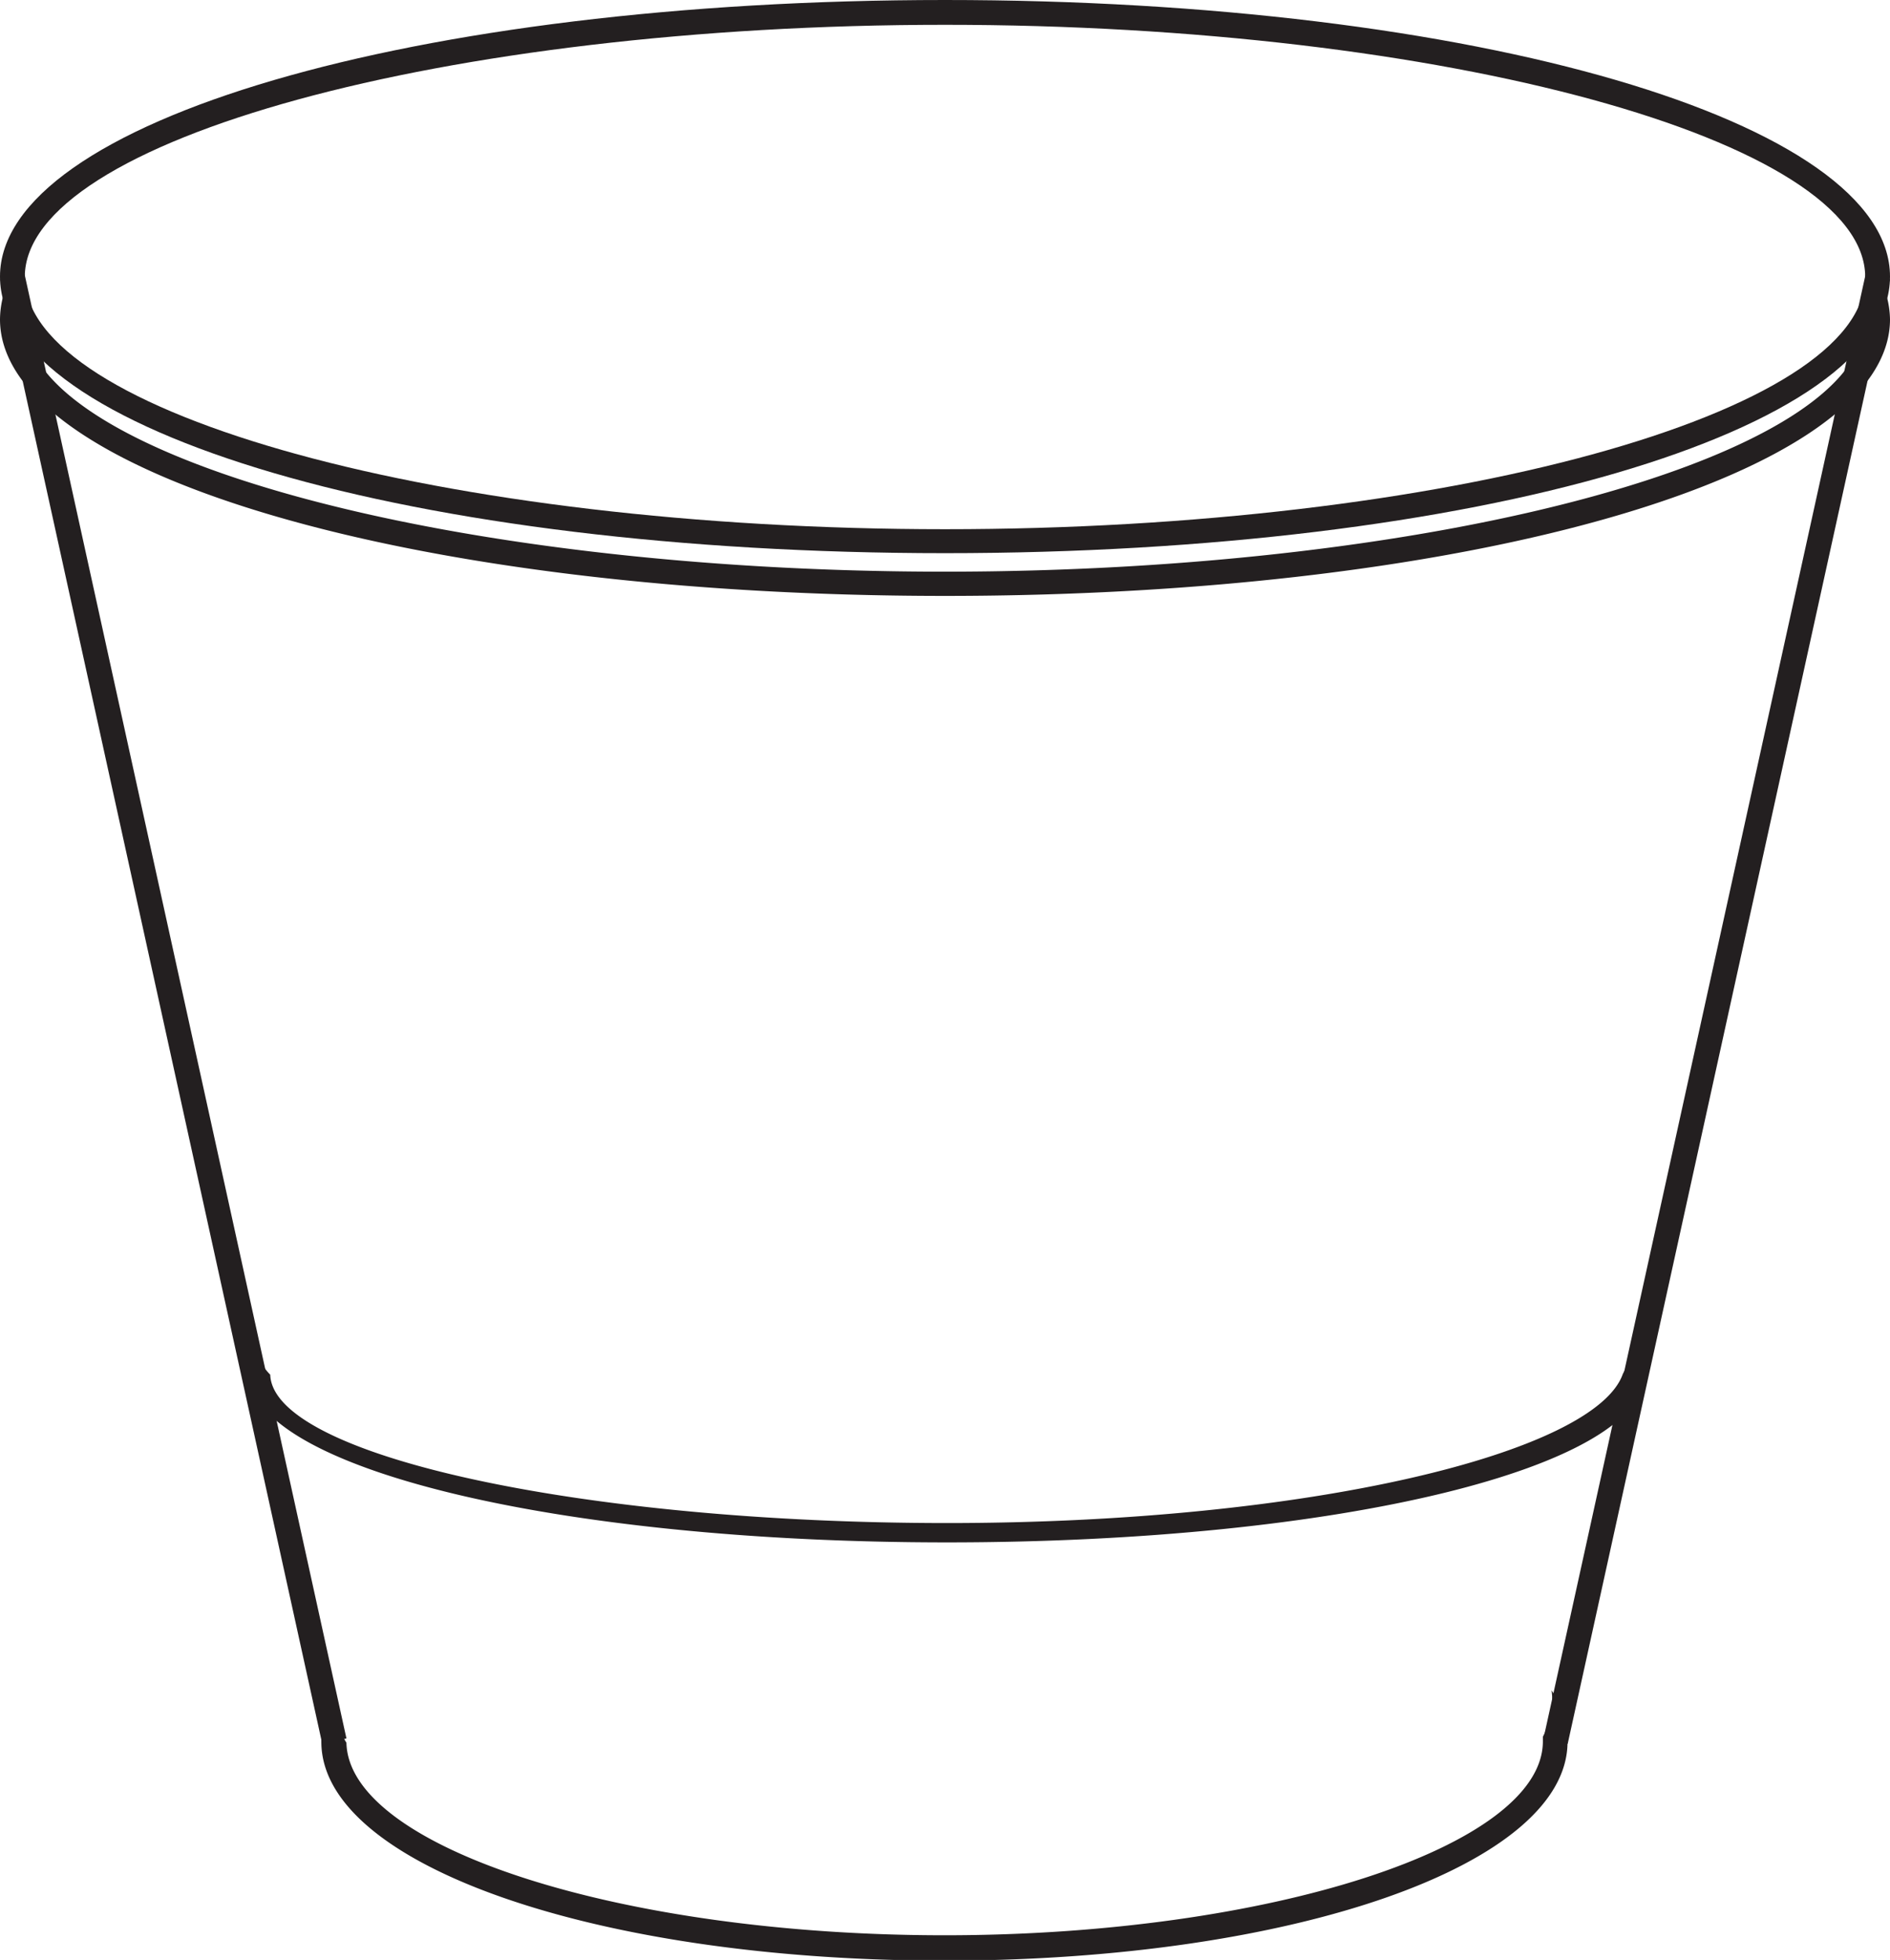 <svg id="Layer_1" data-name="Layer 1" xmlns="http://www.w3.org/2000/svg" viewBox="0 0 134.92 139.88"><defs><style>.cls-1{fill:#231f20;}</style></defs><title>E05RI2L04_A</title><rect class="cls-1" x="11.49" y="18.49" width="1.77" height="107.02" transform="translate(-15.17 4.34) rotate(-12.4)"/><rect class="cls-1" x="69.03" y="71.12" width="107.02" height="1.77" transform="translate(25.89 176.21) rotate(-77.59)"/><path class="cls-1" d="M134,19.51c0,0.07,0,.15,0,0.23a6.08,6.08,0,0,1-.88,3.06c0,9.74-30.09,18-65.69,18S1.77,32.54,1.77,22.8a6.11,6.11,0,0,1-.88-3.06c0-.08,0-0.15,0-0.23A6.79,6.79,0,0,0,0,22.79C0,33.86,29.63,42.53,67.46,42.53s67.46-8.67,67.46-19.74A6.76,6.76,0,0,0,134,19.51Z"/><path class="cls-1" d="M67.46,39.48C29.63,39.48,0,30.81,0,19.74S29.63,0,67.46,0s67.46,8.67,67.46,19.74S105.29,39.48,67.46,39.48Zm0-37.71c-35.61,0-65.69,8.23-65.69,18s30.08,18,65.69,18,65.69-8.23,65.69-18S103.07,1.77,67.46,1.77Z"/><path class="cls-1" d="M110.76,120.64a5.4,5.4,0,0,1,.05.7,5.71,5.71,0,0,1-.67,2.61c0,0.11,0,.22,0,0.33,0,7.5-19.56,13.84-42.71,13.84s-42.53-6.28-42.7-13.74a5.88,5.88,0,0,1-.89-3c0-.09,0-0.18,0-0.27a6.39,6.39,0,0,0-.9,3.21c0,8.75,19.54,15.61,44.48,15.61s44.48-6.86,44.48-15.61A6.59,6.59,0,0,0,110.76,120.64Z"/><path class="cls-1" d="M117,95.63c0,0.69-1.06,2.17-1.16,2.45-2,5.59-22.28,10.62-48.23,10.62s-48.12-4.78-48.32-10.59a4.06,4.06,0,0,1-1.16-2.43,10.26,10.26,0,0,0-.38,2.25c0,6.81,21.9,12.15,49.86,12.15s49.86-5.33,49.86-12.15A6.93,6.93,0,0,0,117,95.63Z"/></svg>